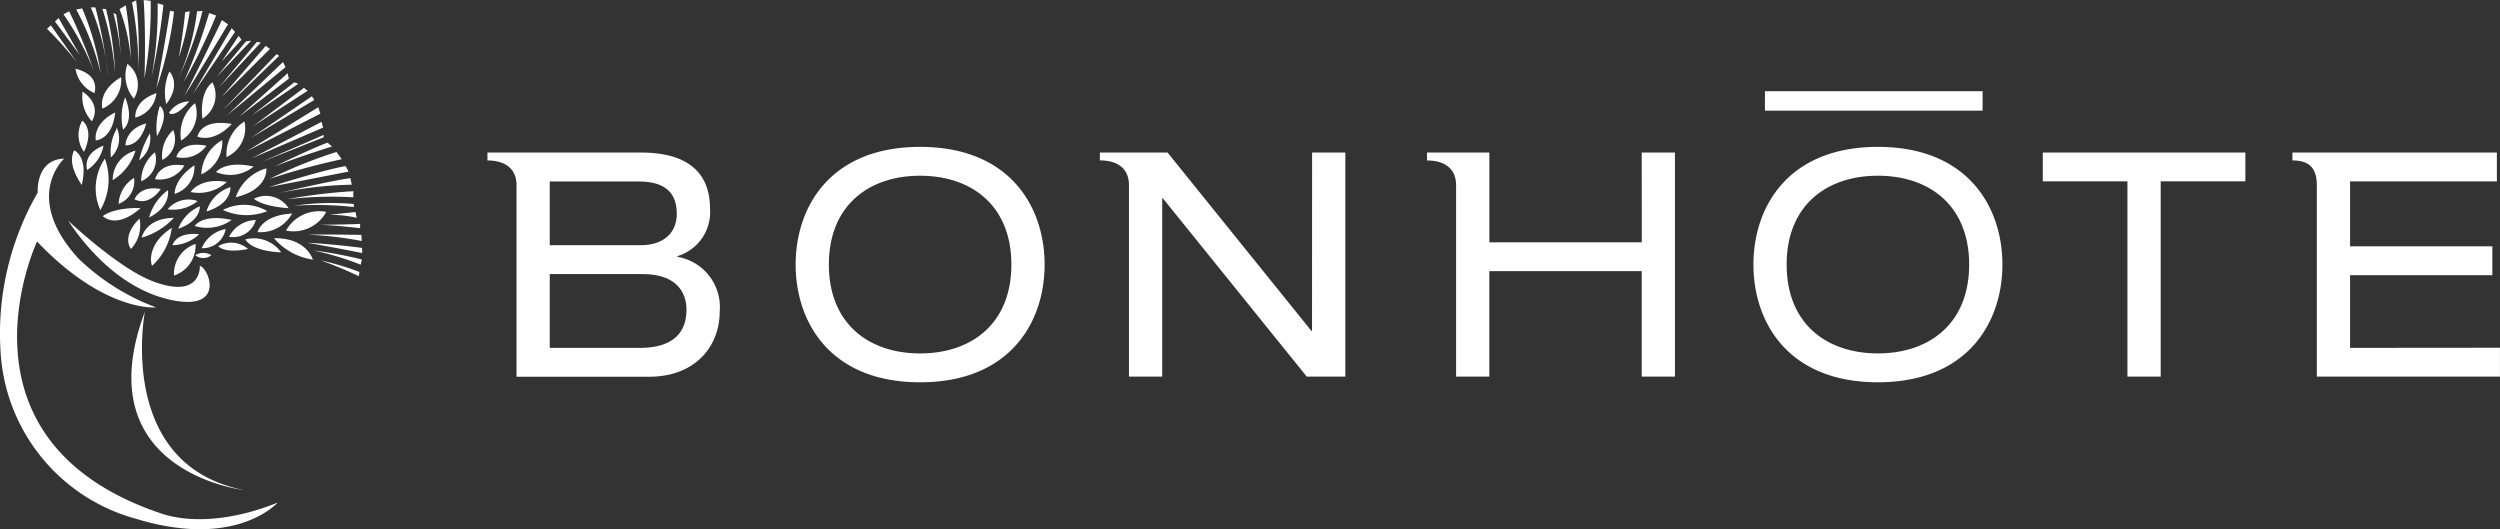 <svg xmlns="http://www.w3.org/2000/svg" width="189.76" height="40.17"><rect width="100%" height="100%" fill="#333333" stroke="none"/><path id="Контур_157" data-name="Контур 157" d="M-4.243-24.483h6.426v14.821h2.523v-14.821h6.427v-2.19H-4.243zM-89.459-27.1c-6.832 0-9.447 4.574-9.447 8.933s2.615 8.936 9.447 8.936 9.45-4.574 9.45-8.936-2.618-8.933-9.45-8.933m0 15.677c-3.877 0-6.925-2.24-6.925-6.744s3.048-6.743 6.925-6.743 6.927 2.24 6.927 6.743-3.045 6.744-6.927 6.744m54.778-8.434H-46.25v-6.813h-4.735v.6c1.208 0 2.209.516 2.209 1.887v14.521h2.523v-8.006h11.568v8.006h2.521v-17.011h-2.521zm-73.2 1.1v-.05a3.493 3.493 0 002.476-3.6c0-2.67-1.617-4.263-5.235-4.263h-11.66v.6c1.187 0 2.172.5 2.206 1.817v14.6h10.044c3.69 0 5.377-2.478 5.377-4.91a3.869 3.869 0 00-3.212-4.191m-9.686-5.719h6.735c2.072 0 2.906.9 2.906 2.454 0 1.358-.9 2.382-2.764 2.382h-6.877zm6.83 12.629h-6.83v-5.6h7.044c2.571 0 3.334 1.381 3.334 2.715 0 1.454-.737 2.885-3.548 2.885m51.03-1.29h-.048l-10.919-13.539h-5.135v.6h.031c1.172 0 2.139.508 2.176 1.809v14.602h2.523V-23.2h.047l10.925 13.538h2.928v-17.011h-2.523zm78.791 1.29v-5.516h10.8v-2.19h-10.8v-4.932h11.143v-2.19H14.705v.6c1.209 0 1.853.516 1.853 1.887v14.523h13.9v-2.192zM-16.758-27.1c-6.832 0-9.448 4.573-9.448 8.933s2.617 8.934 9.448 8.934 9.45-4.574 9.45-8.934-2.618-8.933-9.45-8.933m0 15.675c-3.881 0-6.927-2.239-6.927-6.743s3.046-6.743 6.927-6.743 6.925 2.24 6.925 6.743-3.046 6.743-6.925 6.743m7.946-18.425h-16.521v-1.476h16.521zM-140.8-1.055c-9.737-1.936-7.5-13.541-7.5-13.541-4.551 12.165 7.5 13.541 7.5 13.541m-6.18-25.052a1.77 1.77 0 00.826-2.271 2.658 2.658 0 00-.826 2.271m2.46 5.012a3.234 3.234 0 002.81-.461c-2.273-.487-2.81.461-2.81.461m2.35.231a2.467 2.467 0 00-1.82 1.454 1.775 1.775 0 001.82-1.454m-6.416-3.629a1.793 1.793 0 001.048-2.195 2.815 2.815 0 00-1.048 2.195m-.152-1.592a2.09 2.09 0 00.82-2.043 7.092 7.092 0 00-.82 2.043m3.431.4c-1.909-.331-2.218 1.033-2.218 1.033a2.15 2.15 0 002.218-1.033m-4.466-1.531c1.225 0 1.57-1.667 1.57-1.667-1.6.447-1.57 1.667-1.57 1.667m7.672.887a2.4 2.4 0 001.359-2.7 2.908 2.908 0 00-1.359 2.7m-4.374-3.343c.523.392 1.542-.881 1.542-.881a1.844 1.844 0 00-1.542.881m.925 2.089a2.406 2.406 0 001.056-2.834 2.988 2.988 0 00-1.056 2.834m-.361 1.259a2.2 2.2 0 002.282-.862c-2.029-.4-2.282.862-2.282.862m-1.254-3.882a5.282 5.282 0 00-.219 2.295c1.037-1.822.219-2.295.219-2.295m-5.929 6c.52-2.173-.573-2.631-.573-2.631-.391.751-.062 1.683.573 2.631m.767-4.837s.831-1.176-.7-2.254a2.744 2.744 0 00.7 2.254m-1.242-3.987a2.425 2.425 0 001.436 1.847s.508-1.372-1.436-1.847m10.834 13.468c.623.6 2.261.208 2.261.208a1.948 1.948 0 00-2.261-.208m-3.588 4.079c4.162.889 2.892-2.407 2.192-2.589 0 0 .167 2.6-3.588 1.165-2.635-1.008-6.43-4.62-6.43-4.62.2.219 3.04 5.021 7.827 6.043m-4.423-9.092a3.939 3.939 0 001.726-2.236 2.294 2.294 0 00-1.726 2.236m.88-6.1a4.313 4.313 0 00-.094 2.264s.9-.594.158-2.451zm-1.662.672a2.342 2.342 0 001.422-2.387c-1.814 1.061-1.422 2.387-1.422 2.387m-1.4 3.284c.819-1.748-.13-2.37-.13-2.37a2.225 2.225 0 00.13 2.37m.245 1.372a2.83 2.83 0 001.242-1.845c-1.665.636-1.242 1.845-1.242 1.845m.655-2.24c1.37-.227 1.469-2.123 1.469-2.123-1.748.867-1.469 2.123-1.469 2.123m4.287 9.5a4.674 4.674 0 001.476-2.862c-2.028 1.315-1.545 2.918-1.476 2.862m7.856-3.462a2.352 2.352 0 00-2.028 1.27 1.768 1.768 0 002.028-1.27m-6.219-.161c-2.167.023-2.44 1.5-2.44 1.5a5.4 5.4 0 002.44-1.5m3.2-3.479a2.79 2.79 0 002.856-.417c-2.167-.484-2.856.417-2.856.417m5.51 2.742a2.041 2.041 0 00-2.629-.716s.553.578 2.629.716m-14.291.142a4.585 4.585 0 00.345-3.9 4.005 4.005 0 00-.345 3.9m.187.467c1.222 1 2.868-.622 2.868-.622-2.178-.033-2.868.622-2.868.622m2.142 2.484a2.61 2.61 0 00.647-2.307c-1.431 1.428-.647 2.307-.647 2.307m7.949-3.923c2.507-.592 2.328-2.192 2.328-2.192a3.445 3.445 0 00-2.328 2.192m5.462 2.837a29.686 29.686 0 014.1.483l-.022-.461s-2.418-.047-4.077-.022m-13.195-10.323a1.97 1.97 0 00-.5-2.642v.05a2.677 2.677 0 00.5 2.592m5.963-1.236c-1.061.831-.759 2.762-.759 2.762a2.1 2.1 0 00.759-2.762m1.465 3.16c-2.406-.423-2.6.97-2.6.97 1.406.45 2.6-.97 2.6-.97m-6.271 7.1c1.684-.851 1.429-2.075 1.429-2.075a3.842 3.842 0 00-1.429 2.075m4.726 2.862a1.17 1.17 0 00-1.222 0 .974.974 0 001.222 0m-3.32-3.484a2.981 2.981 0 002.279-.623 2.065 2.065 0 00-2.279.623m2.118 2.629a2.388 2.388 0 00-1.633 2.4 2.4 2.4 0 001.633-2.4m-1.587-3.8a2.129 2.129 0 001.5-2.17c-1.567 1.062-1.5 2.17-1.5 2.17m1.864 3.064c-1.773-.2-2.028.833-2.028.833a3.025 3.025 0 002.028-.833m-2.92-3.431c-1.55-.287-1.95.7-1.973.745l-.014.036c1.154.561 1.987-.781 1.987-.781m-3.339-4.665l-.033.155a3.46 3.46 0 00-.406 2.107 1.971 1.971 0 00.439-2.262m1.315 3.818a2.477 2.477 0 00-1.173 1.972 1.828 1.828 0 001.173-1.972m3.356 3.863c1.748-.625 1.634-1.706 1.634-1.706a3.021 3.021 0 00-1.634 1.706m.94-2.79a3.117 3.117 0 002.743-.762c-2.05-.369-2.743.762-2.743.762m2.4-3.945a3.131 3.131 0 00-1.592 2.606 2.7 2.7 0 001.592-2.606m.617 3.576a2.77 2.77 0 00-1.817 1.845c1.957-.6 1.817-1.845 1.817-1.845m-7.216-5.28a2.152 2.152 0 001.6-1.854c-1.762.6-1.6 1.854-1.6 1.854m.222-3.707a34.434 34.434 0 00-.158-5.191l-.316.159a25.267 25.267 0 01.473 5.032m.47.72a30 30 0 00.472-5.88l-.53-.056c.186 2.864.058 5.936.058 5.936m-2.137-4.84l-.223-.12a18.491 18.491 0 01.62 4.187 37.291 37.291 0 00-.4-4.066m-.776-.412l-.275-.019a22.151 22.151 0 01.965 4.86 24.788 24.788 0 00-.69-4.841m1.5-.281l-.472.283a13.3 13.3 0 01.85 3.835 30.518 30.518 0 00-.378-4.118m2.857-.031l-.439-.127a28.461 28.461 0 01-.469 5.629 49.812 49.812 0 00.908-5.5m1.65.545s-.139 1.525-.483 3.437a19.859 19.859 0 00.828-3.5zm2.35.256l-.531-.186a39.64 39.64 0 01-1.934 5.237 42.611 42.611 0 002.465-5.051m-3.787 6.722c1.184-1.517.242-2.473.242-2.473a3.914 3.914 0 00-.242 2.473m.59-7.022l-.3-.061c-.441 2.8-1.03 5.879-1.03 5.879a28.335 28.335 0 001.334-5.818m1.748-.023a17.726 17.726 0 01-1.409 5.074 28.006 28.006 0 001.823-5.1zm12.417 19.234l.092-.394a32.283 32.283 0 00-3.687-.691 22.726 22.726 0 013.595 1.084m-6.577-2.006a4.822 4.822 0 002.948 1.625s-.472-1.672-2.948-1.625m-2.179.092c.6.958 2.721.981 2.721.981a2.541 2.541 0 00-2.721-.981m8.617 2.79l.045-.32a19.489 19.489 0 00-2.946-.881 29.557 29.557 0 012.9 1.2m-3.915-2.537s2.9.508 4.168.783v-.392s-2.059-.283-4.168-.391m-6.015-16.583l-.461-.32s-1.733 3.609-2.859 5.787c0 0 1.87-3.043 3.32-5.466m-12.857-.475l-.277.259 1.876 2.531zm1.787-.734l-.45.086a20.038 20.038 0 011.865 4.86 20.874 20.874 0 00-1.415-4.946m-.986.223l-.431.225a21.306 21.306 0 012.281 4.238 41.658 41.658 0 00-1.85-4.463m.572 3.843l-1.961-2.779-.292.262a27.315 27.315 0 012.253 2.517m6.398 34.268c-16.5-5.557-9.408-20.637-9.408-20.637 5.146 5.4 9.033 5 9.033 5a17.022 17.022 0 01-5.874-3.693c-4.31-4.7-1.1-7.6-1.1-7.6-2.189.07-2.009 2.578-2.009 2.578a21.423 21.423 0 00-2.815 12.148 13.976 13.976 0 0010.317 12.624C-141.327 3.449-138.228-.1-138.228-.1c-3.117 1.272-6.416 1.643-8.852.822m-4.979-38.409h-.347a17.217 17.217 0 011.314 5.38 35.157 35.157 0 00-.967-5.38m12.557 2.665l-.3-.047-2.857 3.435zm-1.957-.808l-.255-.277-2.948 5zm8.619 10.608l-.228-.42c-1.829.322-5.8 1.59-5.8 1.59zm.358 1.948v-.461a39.869 39.869 0 00-5.04.612 29.79 29.79 0 015.04-.152m-.117-.951l-.1-.5c-1.558.2-5.462 1.139-5.462 1.139a28.926 28.926 0 015.562-.642m-1.5-2.9l-.337-.291c-1.32.48-4 1.8-4 1.8 1.926-.775 4.34-1.508 4.34-1.508m-.634-.7v-.183l-4.7 2.048zm1.372 1.665l-.4-.55a35.846 35.846 0 00-5.069 2.039 52.464 52.464 0 015.466-1.489m-3.612 3.528a25.944 25.944 0 014.532.1v-.23a19.674 19.674 0 00-4.532.131m-.156.594c-2.331.127-2.615 1.408-2.615 1.408a2.734 2.734 0 002.615-1.408m2.593-.125a2.873 2.873 0 00-3.054 1.419 2.835 2.835 0 003.054-1.419m2.312.448l-.091-.437-2 .206a9.495 9.495 0 012.095.231m.255.786v-.323c-.9.045-3.109.069-3.109.069 1.15.023 3.109.255 3.109.255m-2.81-7.635l-.116-.436-5.3 2.765zm-.206-1.061l-.161-.484-5.438 3.345c.07-.022 5.6-2.86 5.6-2.86m-3.826-4.913l-.323-.23-3.364 3.9zm.694.53l-.187-.137-4.121 4.29zm-2.123-1.151l-.391.047-2.236 2.7zm-.736-.069l-.208-.3-1.29 1.939zm-1.406 12.915a4.254 4.254 0 003.363.092 3.48 3.48 0 00-3.363-.092m6.429-9.042l-.278-.228-3.938 2.974c2.053-1.362 4.216-2.746 4.216-2.746m.508.692l-.186-.277-4.629 3.16zm-1.222-1.22l-.3-.117-3.226 2.514zm-.967-1.27l-.187-.391s-4.145 3.974-4.307 4.1zm.25.876l-.089-.414-3.71 3.321z" transform="translate(159.299 38.249)" fill="#fff"/></svg>